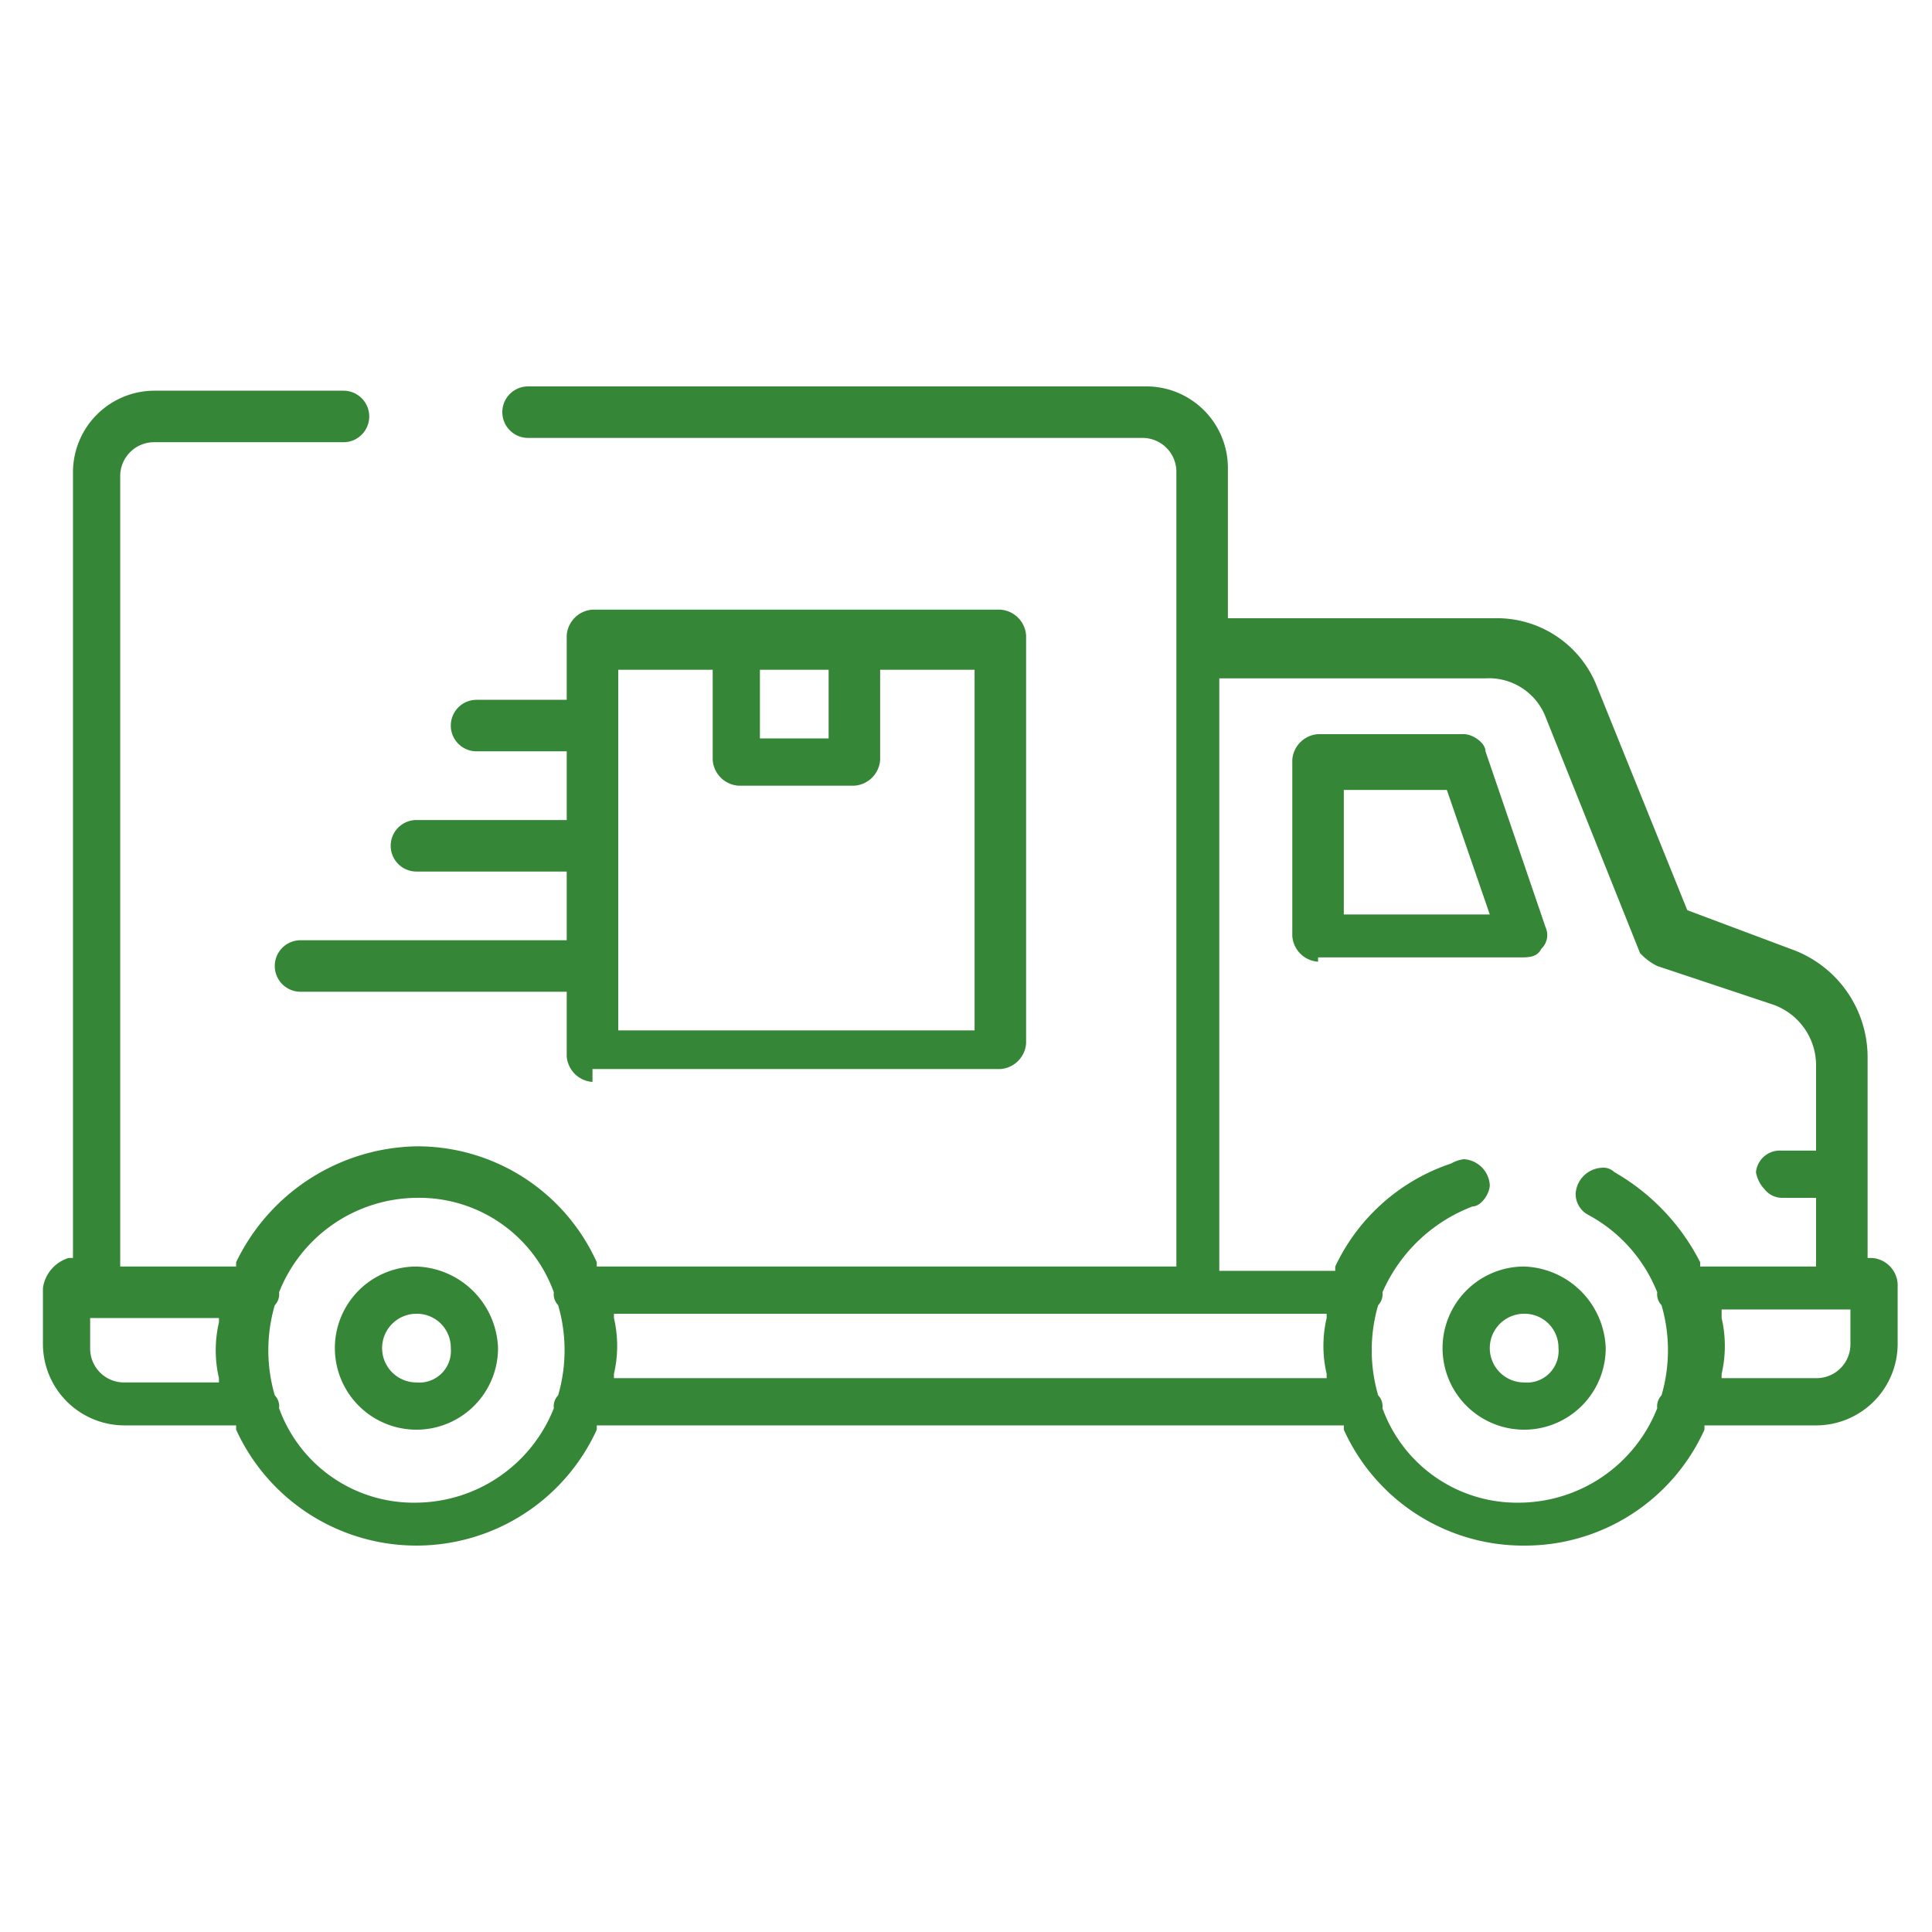 <svg xmlns="http://www.w3.org/2000/svg" width="45" height="45" viewBox="0 0 45 45">
  <g id="Group_50136" data-name="Group 50136" transform="translate(-1038 -4174)">
    <g id="Group_2439" data-name="Group 2439" transform="translate(1039 4183)">
      <path id="Path_2340" data-name="Path 2340" d="M83,34.3a1.9,1.9,0,1,1,0-3.8,1.967,1.967,0,0,1,1.9,1.9A1.9,1.9,0,0,1,83,34.3Zm0-2.7a.8.8,0,1,0,0,1.6.736.736,0,0,0,.8-.8A.789.789,0,0,0,83,31.6Z" transform="translate(-74.3 -10)" fill="#368637"/>
      <path id="Path_2341" data-name="Path 2341" d="M108.8,34.3a1.9,1.9,0,1,1,0-3.8,1.967,1.967,0,0,1,1.9,1.9A1.9,1.9,0,0,1,108.8,34.3Zm0-2.7a.8.8,0,1,0,0,1.6.736.736,0,0,0,.8-.8A.789.789,0,0,0,108.8,31.6Z" transform="translate(-74.3 -10)" fill="#368637"/>
      <path id="Path_2342" data-name="Path 2342" d="M104,23.4a.645.645,0,0,1-.6-.6V18.7a.645.645,0,0,1,.6-.6h3.4c.2,0,.5.2.5.4l1.4,4.1a.44.44,0,0,1-.1.5c-.1.2-.3.2-.5.2H104Zm.6-1.1H108l-1-2.9h-2.4Z" transform="translate(-74.3 -10)" fill="#368637"/>
      <path id="Path_2343" data-name="Path 2343" d="M87.1,26.2a.645.645,0,0,1-.6-.6V24.1H80.3a.6.6,0,0,1,0-1.2h6.2V21.3H83a.6.6,0,0,1,0-1.2h3.5V18.5H84.4a.6.6,0,0,1,0-1.2h2.1V15.8a.645.645,0,0,1,.6-.6h9.5a.645.645,0,0,1,.6.6v9.5a.645.645,0,0,1-.6.6H87.1Zm.5-1.2H96V16.6H93.8v2.1a.645.645,0,0,1-.6.6H90.5a.645.645,0,0,1-.6-.6V16.6H87.7V25ZM91,18.2h1.6V16.6H91Z" transform="translate(-74.3 -10)" fill="#368637"/>
      <path id="Path_2344" data-name="Path 2344" d="M108.8,37a4.586,4.586,0,0,1-4.2-2.7v-.1H87.2v.1a4.617,4.617,0,0,1-8.4,0v-.1H76.2a1.9,1.9,0,0,1-1.9-1.9V31a.858.858,0,0,1,.6-.7H75V12a1.9,1.9,0,0,1,1.9-1.9h4.4a.6.6,0,0,1,0,1.2H76.9a.789.789,0,0,0-.8.8V30.5h2.7v-.1A4.758,4.758,0,0,1,83,27.7a4.586,4.586,0,0,1,4.2,2.7v.1h13.5V12a.789.789,0,0,0-.8-.8H85.6a.6.6,0,0,1,0-1.2H100a1.9,1.9,0,0,1,1.9,1.9v3.5h6.2a2.5,2.5,0,0,1,2.4,1.6l2.1,5.2,2.4.9a2.674,2.674,0,0,1,1.8,2.5v4.7h.1a.645.645,0,0,1,.6.6v1.4a1.9,1.9,0,0,1-1.9,1.9H113v.1A4.586,4.586,0,0,1,108.8,37Zm-1.4-9a.645.645,0,0,1,.6.6c0,.2-.2.5-.4.5a3.743,3.743,0,0,0-2.1,2,.367.367,0,0,1-.1.3,3.75,3.75,0,0,0,0,2.1.367.367,0,0,1,.1.3,3.333,3.333,0,0,0,3.2,2.2,3.476,3.476,0,0,0,3.2-2.2.367.367,0,0,1,.1-.3,3.75,3.75,0,0,0,0-2.1.367.367,0,0,1-.1-.3,3.529,3.529,0,0,0-1.6-1.8.55.55,0,0,1-.3-.5.645.645,0,0,1,.6-.6.367.367,0,0,1,.3.1,5.063,5.063,0,0,1,2,2.1v.1h2.7V28.9h-.8a.52.52,0,0,1-.4-.2.758.758,0,0,1-.2-.4.56.56,0,0,1,.6-.5h.8v-2a1.5,1.5,0,0,0-1-1.4l-2.7-.9a1.381,1.381,0,0,1-.4-.3l-2.2-5.5a1.416,1.416,0,0,0-1.4-.9h-6.2V30.6h2.7v-.1a4.586,4.586,0,0,1,2.7-2.4A.774.774,0,0,1,107.4,28ZM83,28.9a3.476,3.476,0,0,0-3.2,2.2.367.367,0,0,1-.1.3,3.75,3.75,0,0,0,0,2.1.367.367,0,0,1,.1.3A3.333,3.333,0,0,0,83,36a3.476,3.476,0,0,0,3.2-2.2.367.367,0,0,1,.1-.3,3.75,3.75,0,0,0,0-2.1.367.367,0,0,1-.1-.3A3.333,3.333,0,0,0,83,28.9Zm30.4,2.8a2.854,2.854,0,0,1,0,1.3v.1h2.2a.789.789,0,0,0,.8-.8v-.8h-3Zm-25.8,0a2.854,2.854,0,0,1,0,1.3v.1h16.6V33a2.854,2.854,0,0,1,0-1.3v-.1H87.6Zm-12.2.7a.789.789,0,0,0,.8.8h2.2v-.1a2.854,2.854,0,0,1,0-1.3v-.1h-3Z" transform="translate(-74.3 -10)" fill="#368637"/>
    </g>
    <rect id="Rectangle_3160" data-name="Rectangle 3160" width="45" height="45" transform="translate(1038 4174)" fill="none"/>
  </g>
</svg>
